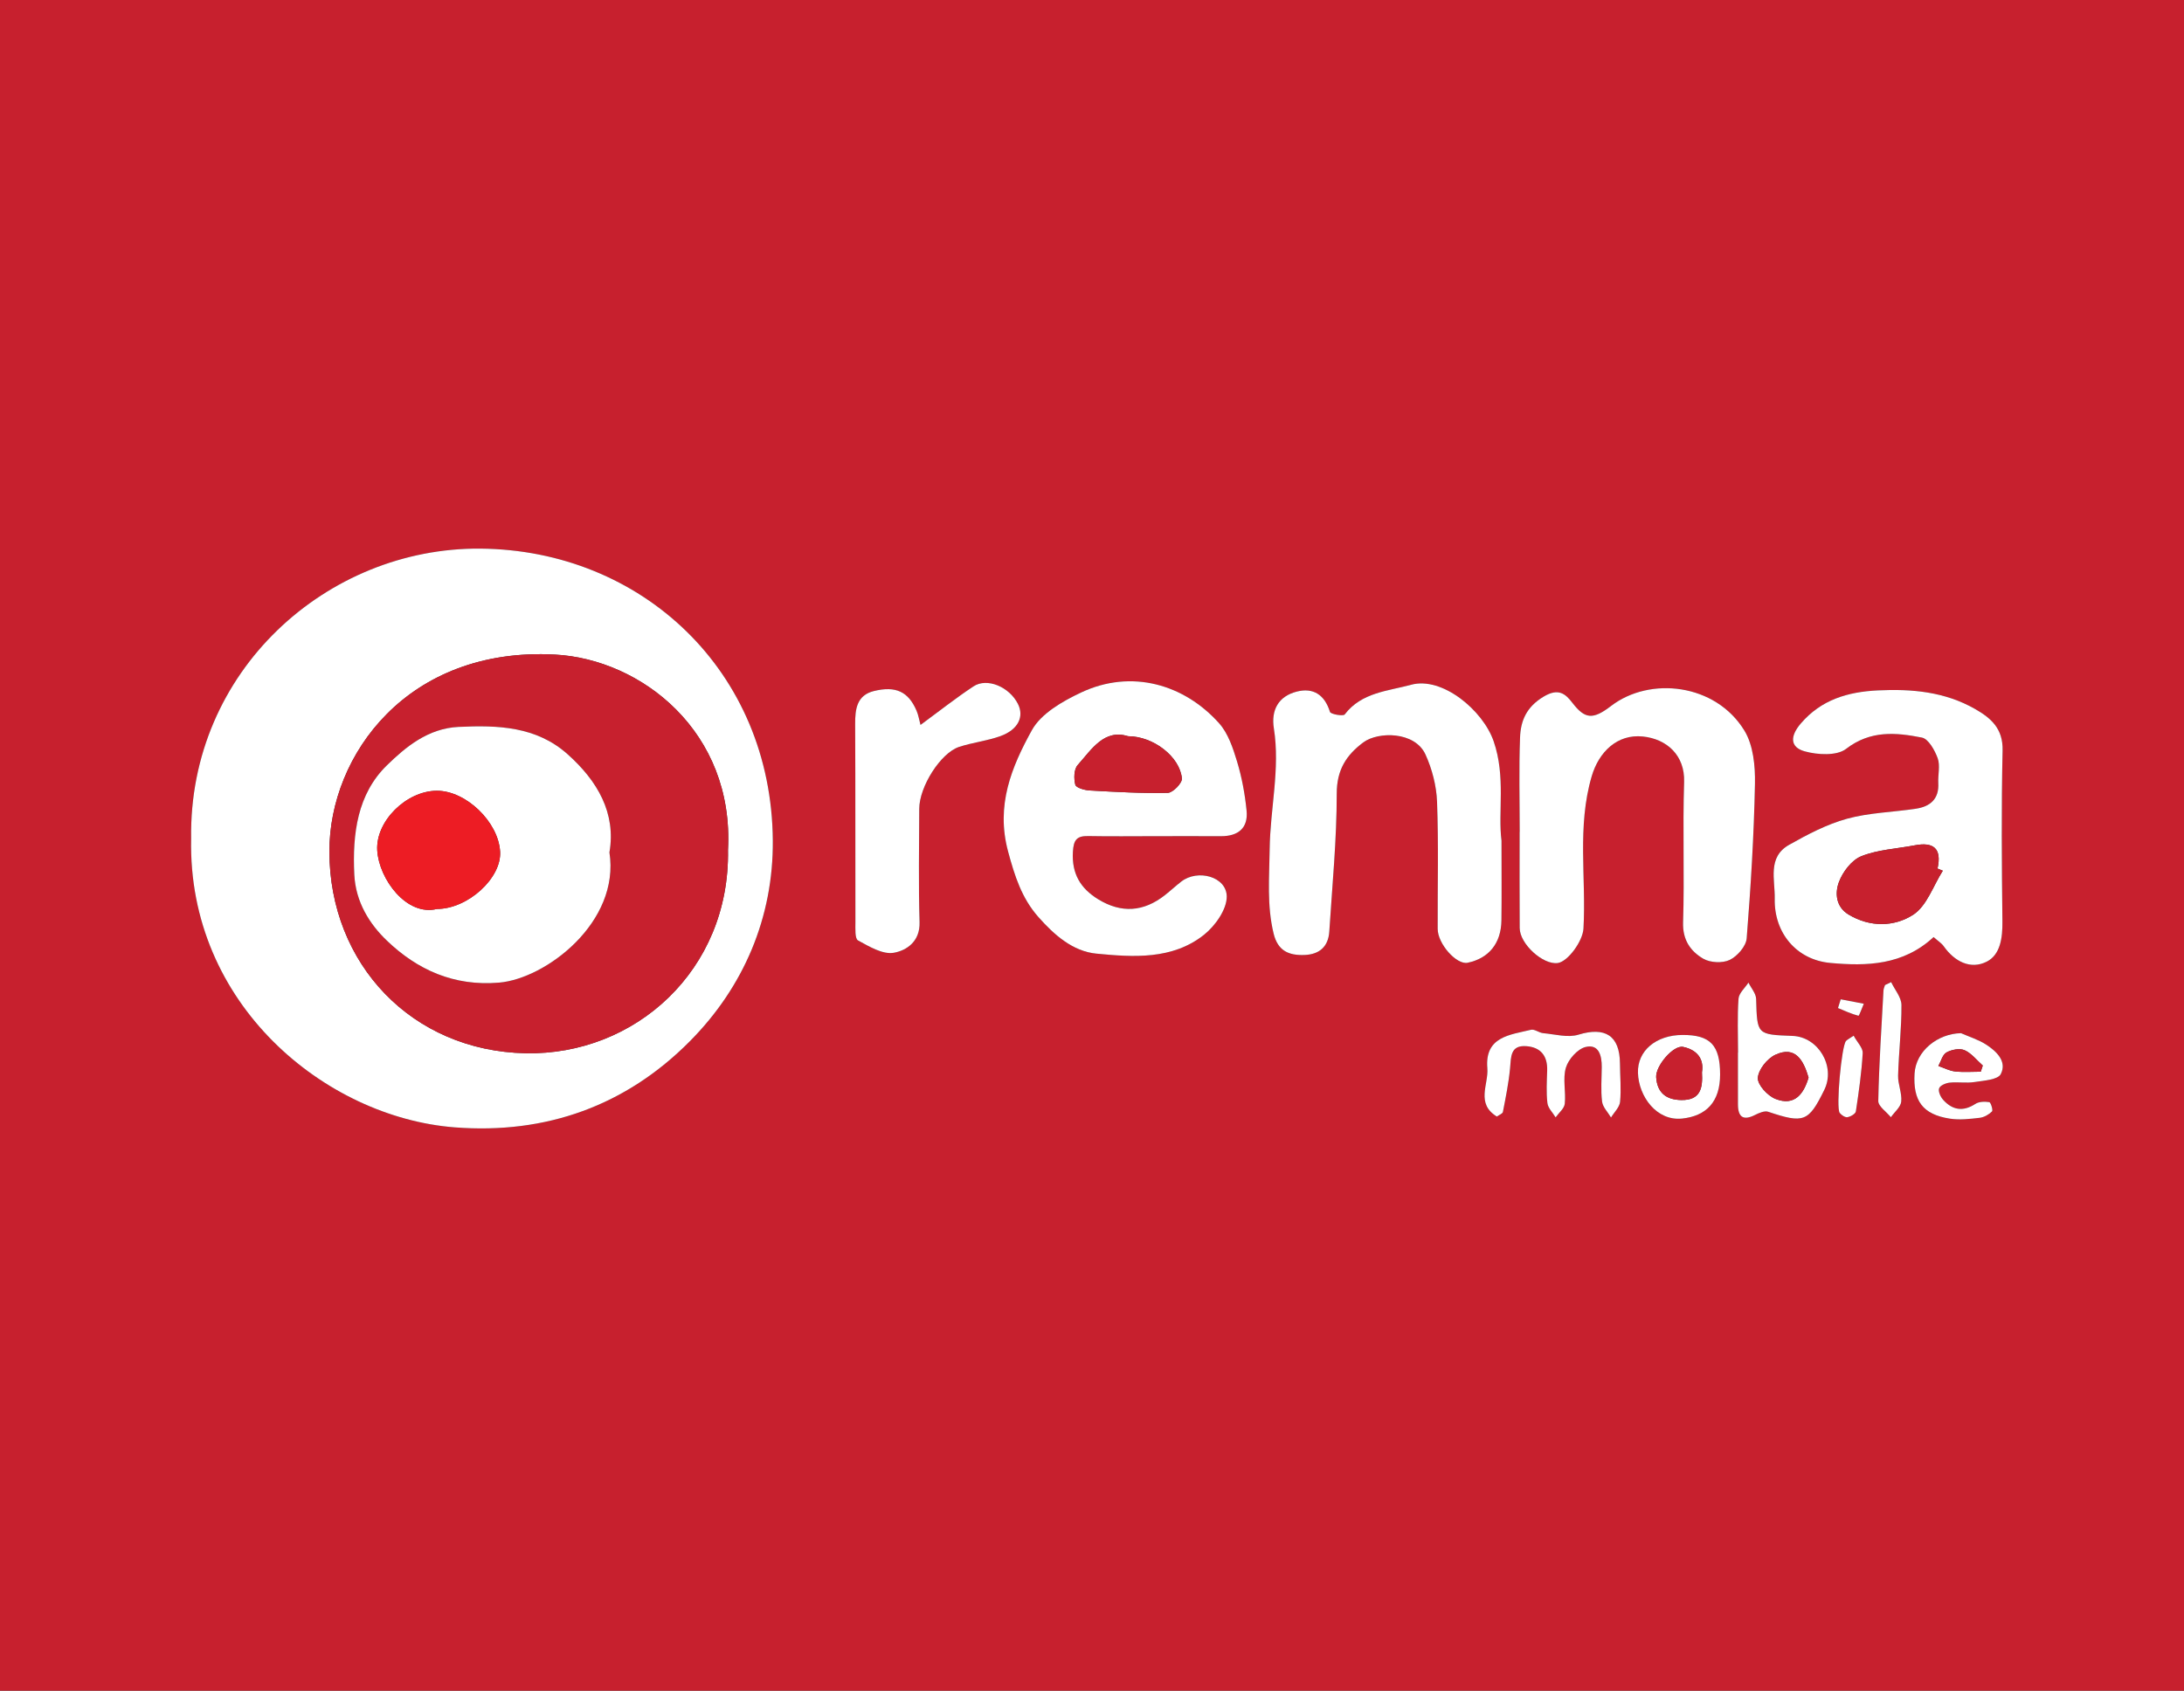 <?xml version="1.0" encoding="utf-8"?>
<!-- Generator: Adobe Illustrator 16.0.0, SVG Export Plug-In . SVG Version: 6.00 Build 0)  -->
<!DOCTYPE svg PUBLIC "-//W3C//DTD SVG 1.1//EN" "http://www.w3.org/Graphics/SVG/1.1/DTD/svg11.dtd">
<svg version="1.1" id="Layer_1" xmlns="http://www.w3.org/2000/svg" xmlns:xlink="http://www.w3.org/1999/xlink" x="0px" y="0px"
	 width="500px" height="387.126px" viewBox="0 0 500 387.126" enable-background="new 0 0 500 387.126" xml:space="preserve">
<rect x="0" y="0" width="500" height="387.126" fill="#333333" stroke="none"/>
<g>
	<path fill-rule="evenodd" clip-rule="evenodd" fill="#C7202E" d="M0,387.126C0,258.084,0,129.042,0,0c166.667,0,333.333,0,500,0
		c0,129.042,0,258.084,0,387.126C333.333,387.126,166.667,387.126,0,387.126z M43.759,192.032
		c-0.81,37.94,30.737,63.788,60.296,66.103c20.998,1.644,39.27-4.985,53.88-19.717c12.342-12.444,19.12-28.351,18.991-45.937
		c-0.285-38.852-30.066-66.567-66.974-66.859C74.881,125.345,43.173,153.646,43.759,192.032z M264.552,191.461
		c4.991,0,9.982-0.016,14.974,0.005c3.937,0.017,6.258-1.857,5.865-5.844c-0.375-3.794-1.081-7.616-2.184-11.261
		c-0.93-3.071-2.043-6.441-4.11-8.752c-7.955-8.897-20.033-12.492-31.616-7.032c-4.236,1.997-9.145,4.809-11.25,8.626
		c-4.632,8.402-8.297,17.165-5.438,27.783c1.522,5.654,3.133,10.68,6.914,14.966c3.598,4.079,7.867,7.881,13.302,8.406
		c8.473,0.819,17.385,1.428,24.623-4.306c2.557-2.026,5.219-5.781,5.216-8.743c-0.005-4.573-6.64-6.393-10.433-3.432
		c-1.27,0.992-2.455,2.094-3.722,3.091c-4.865,3.829-9.955,4.205-15.272,0.949c-4.065-2.49-6.08-5.854-5.794-10.866
		c0.156-2.738,0.879-3.666,3.511-3.616C254.274,191.536,259.414,191.466,264.552,191.461z M442.673,214.565
		c1.027,0.915,1.816,1.396,2.306,2.089c2.479,3.514,6.126,5.4,9.826,3.557c3.159-1.574,3.664-5.485,3.621-9.207
		c-0.149-13.064-0.253-26.135,0.042-39.193c0.112-4.993-2.658-7.388-6.299-9.468c-6.913-3.949-14.428-4.636-22.231-4.261
		c-6.922,0.333-12.991,2.124-17.676,7.591c-2.442,2.849-2.525,5.412,0.898,6.365c2.96,0.824,7.363,1.068,9.479-0.566
		c5.573-4.301,11.412-3.754,17.348-2.589c1.501,0.294,2.96,2.901,3.624,4.74c0.61,1.687,0.03,3.774,0.137,5.677
		c0.203,3.672-1.862,5.38-5.124,5.877c-5.263,0.801-10.698,0.898-15.786,2.297c-4.618,1.271-9.029,3.594-13.24,5.97
		c-5.02,2.832-3.201,7.999-3.295,12.344c-0.17,7.81,4.971,13.989,12.715,14.7C427.355,221.256,435.682,221.047,442.673,214.565z
		 M347.917,190.468c-0.006,0-0.011,0-0.017,0c0,7.343-0.037,14.687,0.015,22.031c0.026,3.66,5.347,8.477,8.708,8.009
		c2.338-0.324,5.731-5.009,5.893-7.889c0.655-11.624-1.51-23.343,1.894-34.905c1.617-5.49,5.807-9.69,11.71-9.075
		c5.447,0.567,9.637,4.277,9.437,10.421c-0.348,10.71,0.099,21.446-0.236,32.156c-0.125,4.023,1.709,6.59,4.607,8.293
		c1.598,0.938,4.423,1.077,6.073,0.283c1.733-0.834,3.734-3.131,3.878-4.927c0.941-11.771,1.662-23.575,1.896-35.38
		c0.081-4.086-0.373-8.85-2.412-12.188c-6.606-10.819-21.655-12.456-30.516-5.659c-4.182,3.209-5.99,3.027-8.868-0.708
		c-1.556-2.021-3.149-3.479-6.574-1.427c-3.956,2.371-5.264,5.518-5.41,9.375C347.723,176.067,347.917,183.271,347.917,190.468z
		 M343.75,192.495c-0.847-6.531,1.017-14.591-1.789-22.742c-2.444-7.101-11.774-14.909-18.908-12.958
		c-5.32,1.456-11.334,1.728-15.197,6.797c-0.344,0.452-3.209-0.05-3.375-0.583c-1.229-3.951-3.837-5.629-7.654-4.637
		c-4.137,1.075-5.86,4.193-5.191,8.415c1.463,9.25-0.85,18.415-0.961,27.638c-0.078,6.536-0.664,12.873,0.902,19.331
		c0.973,4.012,3.513,5.036,7.058,4.911c3.431-0.121,5.469-1.909,5.69-5.369c0.674-10.524,1.707-21.055,1.705-31.581
		c-0.001-5.433,2.173-8.821,6.102-11.742c3.351-2.49,11.78-2.556,14.214,2.787c1.52,3.336,2.513,7.174,2.649,10.828
		c0.362,9.687,0.108,19.395,0.144,29.094c0.013,3.459,4.332,8.278,6.846,7.762c4.854-0.997,7.678-4.444,7.748-9.688
		C343.808,205.175,343.75,199.588,343.75,192.495z M210.738,165.991c-0.297-1.095-0.466-2.239-0.908-3.265
		c-1.857-4.313-4.708-5.727-9.737-4.498c-3.917,0.958-4.333,4.092-4.314,7.575c0.083,15.125,0.021,30.25,0.059,45.375
		c0.003,1.438-0.148,3.749,0.594,4.156c2.555,1.4,5.679,3.279,8.202,2.827c2.93-0.526,6.02-2.578,5.888-6.981
		c-0.258-8.657-0.093-17.326-0.073-25.99c0.012-5.036,4.875-12.773,9.133-14.171c3.099-1.017,6.427-1.366,9.483-2.478
		c4.05-1.473,5.454-4.451,3.968-7.382c-1.966-3.881-7.045-6.047-10.153-4C218.842,159.818,215.041,162.835,210.738,165.991z
		 M342.688,255.665c0.525-0.383,1.307-0.651,1.386-1.056c0.639-3.317,1.327-6.643,1.636-9.999c0.24-2.598,0.036-5.338,3.734-5.064
		c3.269,0.242,4.867,2.212,4.764,5.557c-0.077,2.489-0.231,5.007,0.054,7.466c0.133,1.15,1.222,2.189,1.878,3.28
		c0.732-1.034,1.977-2.012,2.095-3.112c0.296-2.751-0.507-5.736,0.264-8.286c0.581-1.921,2.68-4.275,4.518-4.721
		c3.017-0.73,3.708,1.991,3.687,4.589c-0.021,2.639-0.247,5.306,0.07,7.905c0.157,1.282,1.333,2.439,2.048,3.654
		c0.726-1.194,1.958-2.341,2.078-3.593c0.275-2.9-0.008-5.852-0.028-8.782c-0.047-6.395-3.407-8.449-9.511-6.585
		c-2.433,0.743-5.377-0.103-8.076-0.35c-0.951-0.088-1.97-0.969-2.784-0.771c-4.83,1.171-10.604,1.557-9.99,8.796
		C340.82,248.279,337.813,252.691,342.688,255.665z M397.904,241.014c-0.008,0-0.016,0-0.023,0c0,3.967-0.015,7.933,0.005,11.897
		c0.014,2.852,1.19,3.755,3.892,2.394c0.921-0.464,2.188-1.021,3.031-0.738c8.143,2.726,9.24,2.344,12.849-5.021
		c2.628-5.366-1.367-12.129-7.292-12.347c-8.165-0.301-8.087-0.302-8.318-8.458c-0.037-1.266-1.146-2.501-1.761-3.75
		c-0.794,1.229-2.18,2.415-2.272,3.693C397.72,232.775,397.904,236.901,397.904,241.014z M448.949,236.573
		c-5.339,0.104-10.329,4.066-10.634,9.248c-0.365,6.194,1.799,9.356,8.094,10.326c2.215,0.341,4.562,0.068,6.815-0.194
		c1.009-0.117,2.096-0.74,2.826-1.46c0.271-0.269-0.28-2.073-0.623-2.128c-1.03-0.162-2.356-0.138-3.186,0.401
		c-2.83,1.844-5.264,1.429-7.396-0.95c-0.597-0.664-1.16-1.935-0.907-2.62c0.243-0.66,1.534-1.205,2.418-1.298
		c1.881-0.198,3.831,0.153,5.688-0.137c2.121-0.33,5.343-0.514,6.009-1.82c1.473-2.889-0.967-5.21-3.356-6.757
		C452.949,238.054,450.875,237.425,448.949,236.573z M393.795,246.005c-0.012-6.7-2.246-9.045-8.6-9.024
		c-6.041,0.021-10.365,3.594-10.205,8.699c0.168,5.374,4.27,11.084,10.148,10.441C390.604,255.522,393.807,252.339,393.795,246.005z
		 M432.955,224.886c-0.468,0.223-0.937,0.446-1.404,0.668c-0.12,0.413-0.327,0.82-0.35,1.238c-0.457,8.432-1.022,16.86-1.191,25.299
		c-0.024,1.222,1.87,2.482,2.877,3.725c0.837-1.186,2.245-2.313,2.376-3.571c0.201-1.944-0.772-3.988-0.717-5.975
		c0.149-5.389,0.804-10.77,0.769-16.15C435.304,228.369,433.784,226.63,432.955,224.886z M424.366,237.151
		c-1.04,0.71-1.462,0.897-1.744,1.21c-1.019,1.133-2.331,15.322-1.44,16.471c0.395,0.508,1.231,1.066,1.764,0.978
		c0.721-0.119,1.844-0.763,1.929-1.314c0.675-4.434,1.313-8.889,1.57-13.36C426.513,239.956,425.216,238.699,424.366,237.151z
		 M421.412,228.819c-0.208,0.667-0.417,1.334-0.625,2.001c1.551,0.634,3.079,1.354,4.686,1.766c0.162,0.041,0.803-1.788,1.221-2.749
		C424.932,229.498,423.172,229.158,421.412,228.819z"/>
	<path fill-rule="evenodd" clip-rule="evenodd" fill="#FFFFFF" d="M43.759,192.032c-0.586-38.387,31.122-66.688,66.193-66.41
		c36.908,0.292,66.689,28.007,66.974,66.859c0.129,17.586-6.649,33.493-18.991,45.937c-14.61,14.731-32.882,21.36-53.88,19.717
		C74.497,255.82,42.949,229.973,43.759,192.032z M166.663,194.613c1.461-27.039-19.835-43.688-39.632-44.732
		c-33.671-1.776-51.641,22.976-51.621,45.068c0.024,25.836,18.931,45.692,44.909,46.22
		C145.355,241.678,167.137,222.18,166.663,194.613z"/>
	<path fill-rule="evenodd" clip-rule="evenodd" fill="#FFFFFF" d="M264.552,191.464c-5.139,0.002-10.278,0.072-15.414-0.027
		c-2.632-0.05-3.354,0.878-3.511,3.616c-0.286,5.012,1.729,8.376,5.794,10.866c5.317,3.256,10.407,2.88,15.272-0.949
		c1.267-0.997,2.452-2.099,3.722-3.091c3.793-2.961,10.428-1.142,10.433,3.432c0.003,2.962-2.659,6.717-5.216,8.743
		c-7.238,5.733-16.15,5.125-24.623,4.306c-5.435-0.525-9.704-4.327-13.302-8.406c-3.781-4.286-5.392-9.312-6.914-14.966
		c-2.859-10.619,0.806-19.381,5.438-27.783c2.104-3.817,7.014-6.629,11.25-8.626c11.583-5.46,23.662-1.865,31.616,7.032
		c2.067,2.311,3.18,5.681,4.11,8.752c1.103,3.645,1.809,7.467,2.184,11.261c0.393,3.986-1.929,5.86-5.865,5.844
		C274.535,191.446,269.543,191.461,264.552,191.464z M258.244,168.573c-5.458-1.7-8.319,3.001-11.54,6.632
		c-0.851,0.959-0.885,3.09-0.525,4.484c0.178,0.687,2.092,1.24,3.251,1.306c5.972,0.335,11.957,0.682,17.927,0.549
		c1.158-0.025,3.32-2.254,3.224-3.301C270.125,173.312,264.097,168.585,258.244,168.573z"/>
	<path fill-rule="evenodd" clip-rule="evenodd" fill="#FFFFFF" d="M442.673,214.565c-6.991,6.481-15.317,6.69-23.655,5.924
		c-7.744-0.711-12.885-6.891-12.715-14.7c0.094-4.346-1.725-9.512,3.295-12.344c4.211-2.376,8.622-4.7,13.24-5.97
		c5.088-1.399,10.523-1.496,15.786-2.297c3.262-0.497,5.327-2.205,5.124-5.877c-0.106-1.903,0.474-3.991-0.137-5.677
		c-0.664-1.839-2.123-4.446-3.624-4.74c-5.936-1.165-11.774-1.712-17.348,2.589c-2.116,1.634-6.52,1.39-9.479,0.566
		c-3.424-0.953-3.341-3.516-0.898-6.365c4.685-5.467,10.754-7.258,17.676-7.591c7.804-0.375,15.318,0.313,22.231,4.261
		c3.641,2.08,6.411,4.475,6.299,9.468c-0.295,13.058-0.191,26.129-0.042,39.193c0.043,3.722-0.462,7.633-3.621,9.207
		c-3.7,1.844-7.347-0.043-9.826-3.557C444.489,215.962,443.7,215.48,442.673,214.565z M444.781,199.374
		c-0.403-0.167-0.808-0.333-1.21-0.5c1.038-4.666-0.976-6.126-5.214-5.315c-4.1,0.784-8.428,0.977-12.23,2.494
		c-2.212,0.883-4.279,3.607-5.146,5.968c-0.898,2.445-0.717,5.615,2.229,7.39c4.919,2.964,10.48,2.829,14.787,0.044
		C441.123,207.432,442.58,202.827,444.781,199.374z"/>
	<path fill-rule="evenodd" clip-rule="evenodd" fill="#FFFFFF" d="M347.917,190.468c0-7.198-0.194-14.401,0.078-21.588
		c0.146-3.858,1.454-7.005,5.41-9.375c3.424-2.051,5.018-0.593,6.574,1.427c2.877,3.736,4.686,3.917,8.868,0.708
		c8.86-6.797,23.909-5.161,30.516,5.659c2.039,3.338,2.493,8.102,2.412,12.188c-0.233,11.805-0.954,23.608-1.896,35.38
		c-0.144,1.796-2.145,4.093-3.878,4.927c-1.649,0.794-4.475,0.655-6.073-0.283c-2.897-1.703-4.732-4.27-4.607-8.293
		c0.335-10.71-0.112-21.446,0.236-32.156c0.2-6.144-3.99-9.854-9.437-10.421c-5.904-0.615-10.094,3.585-11.71,9.075
		c-3.404,11.562-1.239,23.281-1.894,34.905c-0.162,2.88-3.555,7.564-5.893,7.889c-3.36,0.468-8.682-4.349-8.708-8.009
		c-0.052-7.344-0.015-14.688-0.015-22.031C347.906,190.468,347.911,190.468,347.917,190.468z"/>
	<path fill-rule="evenodd" clip-rule="evenodd" fill="#FFFFFF" d="M343.75,192.495c0,7.094,0.058,12.68-0.017,18.263
		c-0.07,5.244-2.895,8.691-7.748,9.688c-2.515,0.517-6.833-4.303-6.846-7.762c-0.036-9.699,0.218-19.408-0.144-29.094
		c-0.137-3.654-1.13-7.492-2.649-10.828c-2.435-5.343-10.864-5.277-14.214-2.787c-3.928,2.92-6.103,6.309-6.102,11.742
		c0.002,10.526-1.031,21.057-1.705,31.581c-0.222,3.46-2.26,5.248-5.69,5.369c-3.545,0.125-6.084-0.899-7.058-4.911
		c-1.566-6.458-0.98-12.795-0.902-19.331c0.111-9.223,2.425-18.388,0.961-27.638c-0.668-4.221,1.054-7.34,5.191-8.415
		c3.816-0.992,6.424,0.687,7.654,4.637c0.166,0.534,3.031,1.036,3.375,0.583c3.863-5.069,9.877-5.342,15.197-6.797
		c7.134-1.952,16.464,5.857,18.908,12.958C344.767,177.903,342.903,185.964,343.75,192.495z"/>
	<path fill-rule="evenodd" clip-rule="evenodd" fill="#FFFFFF" d="M210.738,165.991c4.302-3.156,8.104-6.172,12.141-8.833
		c3.108-2.047,8.187,0.119,10.153,4c1.486,2.932,0.083,5.91-3.968,7.382c-3.057,1.112-6.384,1.461-9.483,2.478
		c-4.258,1.397-9.121,9.135-9.133,14.171c-0.02,8.665-0.185,17.333,0.073,25.99c0.131,4.403-2.958,6.455-5.888,6.981
		c-2.522,0.452-5.647-1.427-8.202-2.827c-0.742-0.407-0.59-2.718-0.594-4.156c-0.038-15.126,0.023-30.25-0.059-45.375
		c-0.019-3.483,0.397-6.617,4.314-7.575c5.03-1.229,7.88,0.185,9.737,4.498C210.272,163.752,210.441,164.896,210.738,165.991z"/>
	<path fill-rule="evenodd" clip-rule="evenodd" fill="#FFFFFF" d="M342.688,255.665c-4.875-2.974-1.867-7.386-2.179-11.071
		c-0.613-7.239,5.161-7.625,9.99-8.796c0.814-0.198,1.833,0.683,2.784,0.771c2.699,0.247,5.643,1.093,8.076,0.35
		c6.104-1.864,9.464,0.19,9.511,6.585c0.021,2.931,0.304,5.882,0.028,8.782c-0.119,1.252-1.352,2.398-2.078,3.593
		c-0.715-1.215-1.891-2.372-2.048-3.654c-0.317-2.6-0.091-5.267-0.07-7.905c0.021-2.598-0.669-5.319-3.687-4.589
		c-1.838,0.445-3.938,2.8-4.518,4.721c-0.771,2.55,0.032,5.535-0.264,8.286c-0.118,1.101-1.363,2.078-2.095,3.112
		c-0.656-1.091-1.745-2.13-1.878-3.28c-0.285-2.459-0.131-4.977-0.054-7.466c0.103-3.345-1.495-5.314-4.764-5.557
		c-3.699-0.273-3.495,2.467-3.734,5.064c-0.309,3.356-0.997,6.682-1.636,9.999C343.995,255.014,343.213,255.282,342.688,255.665z"/>
	<path fill-rule="evenodd" clip-rule="evenodd" fill="#FFFFFF" d="M397.904,241.014c0-4.112-0.185-8.238,0.109-12.33
		c0.093-1.278,1.479-2.465,2.272-3.693c0.614,1.249,1.724,2.484,1.761,3.75c0.231,8.156,0.153,8.157,8.318,8.458
		c5.925,0.218,9.92,6.98,7.292,12.347c-3.608,7.365-4.706,7.747-12.849,5.021c-0.843-0.282-2.11,0.274-3.031,0.738
		c-2.701,1.361-3.878,0.458-3.892-2.394c-0.02-3.965-0.005-7.931-0.005-11.897C397.889,241.014,397.896,241.014,397.904,241.014z
		 M414.048,246.738c-1.153-3.91-2.984-7.361-7.611-5.214c-1.854,0.86-3.899,3.421-3.996,5.303c-0.08,1.578,2.233,4.081,4.034,4.794
		C410.932,253.389,412.988,250.333,414.048,246.738z"/>
	<path fill-rule="evenodd" clip-rule="evenodd" fill="#FFFFFF" d="M448.949,236.573c1.926,0.852,4,1.48,5.748,2.611
		c2.39,1.547,4.829,3.868,3.356,6.757c-0.666,1.307-3.888,1.49-6.009,1.82c-1.856,0.29-3.807-0.062-5.688,0.137
		c-0.884,0.093-2.175,0.638-2.418,1.298c-0.253,0.686,0.311,1.956,0.907,2.62c2.132,2.379,4.565,2.794,7.396,0.95
		c0.829-0.539,2.155-0.563,3.186-0.401c0.343,0.055,0.895,1.859,0.623,2.128c-0.73,0.72-1.817,1.343-2.826,1.46
		c-2.254,0.263-4.601,0.535-6.815,0.194c-6.295-0.97-8.459-4.132-8.094-10.326C438.62,240.64,443.61,236.677,448.949,236.573z
		 M453.474,245.392c0.152-0.47,0.305-0.938,0.457-1.407c-1.372-1.215-2.576-2.811-4.172-3.514c-1.123-0.494-2.977-0.127-4.137,0.519
		c-0.911,0.505-1.258,2.024-1.854,3.094c1.272,0.437,2.52,1.108,3.824,1.253C449.531,245.55,451.511,245.392,453.474,245.392z"/>
	<path fill-rule="evenodd" clip-rule="evenodd" fill="#FFFFFF" d="M393.795,246.005c0.012,6.334-3.191,9.518-8.656,10.116
		c-5.879,0.643-9.98-5.067-10.148-10.441c-0.16-5.105,4.164-8.679,10.205-8.699C391.549,236.96,393.783,239.305,393.795,246.005z
		 M389.642,245.543c0.537-3.232-1.294-5.198-4.318-5.828c-2.21-0.461-6.342,4.363-6.162,6.969c0.24,3.469,2.214,5.14,5.727,5.198
		C389.313,251.955,389.858,249.163,389.642,245.543z"/>
	<path fill-rule="evenodd" clip-rule="evenodd" fill="#FFFFFF" d="M432.955,224.886c0.829,1.744,2.349,3.483,2.359,5.233
		c0.035,5.381-0.619,10.762-0.769,16.15c-0.056,1.986,0.918,4.03,0.717,5.975c-0.131,1.259-1.539,2.386-2.376,3.571
		c-1.007-1.242-2.901-2.503-2.877-3.725c0.169-8.438,0.734-16.867,1.191-25.299c0.022-0.418,0.229-0.825,0.35-1.238
		C432.019,225.332,432.487,225.108,432.955,224.886z"/>
	<path fill-rule="evenodd" clip-rule="evenodd" fill="#FFFFFF" d="M424.366,237.151c0.85,1.548,2.146,2.805,2.078,3.983
		c-0.258,4.472-0.896,8.927-1.57,13.36c-0.085,0.552-1.208,1.195-1.929,1.314c-0.532,0.089-1.369-0.47-1.764-0.978
		c-0.891-1.148,0.422-15.338,1.44-16.471C422.904,238.049,423.326,237.861,424.366,237.151z"/>
	<path fill-rule="evenodd" clip-rule="evenodd" fill="#FFFFFF" d="M421.412,228.819c1.76,0.339,3.52,0.679,5.281,1.018
		c-0.418,0.961-1.059,2.79-1.221,2.749c-1.606-0.411-3.135-1.132-4.686-1.766C420.995,230.153,421.204,229.486,421.412,228.819z"/>
	<path fill-rule="evenodd" clip-rule="evenodd" fill="#C7202E" d="M166.663,194.613c0.474,27.567-21.308,47.065-46.345,46.556
		c-25.978-0.528-44.885-20.384-44.909-46.22c-0.02-22.093,17.95-46.844,51.621-45.068
		C146.828,150.924,168.124,167.574,166.663,194.613z M139.523,195.18c1.55-9.012-2.745-16.378-9.578-22.478
		c-7.151-6.383-15.935-6.684-24.965-6.256c-6.994,0.332-12.089,4.588-16.403,8.798c-6.749,6.585-7.91,15.646-7.462,24.988
		c0.304,6.345,3.521,11.383,7.484,15.173c6.926,6.625,15.27,10.474,25.677,9.59C124.998,224.085,141.999,211.144,139.523,195.18z"/>
	<path fill-rule="evenodd" clip-rule="evenodd" fill="#C7202E" d="M258.244,168.573c5.854,0.012,11.881,4.739,12.337,9.67
		c0.096,1.047-2.066,3.276-3.224,3.301c-5.97,0.133-11.956-0.214-17.927-0.549c-1.159-0.065-3.073-0.619-3.251-1.306
		c-0.36-1.394-0.326-3.525,0.525-4.484C249.925,171.575,252.785,166.874,258.244,168.573z"/>
	<path fill-rule="evenodd" clip-rule="evenodd" fill="#C7202E" d="M444.781,199.374c-2.201,3.453-3.658,8.058-6.784,10.08
		c-4.307,2.785-9.868,2.92-14.787-0.044c-2.946-1.774-3.128-4.944-2.229-7.39c0.867-2.361,2.935-5.085,5.146-5.968
		c3.803-1.518,8.131-1.71,12.23-2.494c4.238-0.811,6.252,0.649,5.214,5.315C443.974,199.041,444.378,199.208,444.781,199.374z"/>
	<path fill-rule="evenodd" clip-rule="evenodd" fill="#C7202E" d="M414.048,246.738c-1.06,3.595-3.116,6.65-7.573,4.883
		c-1.801-0.713-4.114-3.216-4.034-4.794c0.097-1.882,2.143-4.442,3.996-5.303C411.063,239.377,412.895,242.828,414.048,246.738z"/>
	<path fill-rule="evenodd" clip-rule="evenodd" fill="#C7202E" d="M453.474,245.392c-1.963,0-3.942,0.158-5.882-0.056
		c-1.305-0.145-2.552-0.816-3.824-1.253c0.597-1.069,0.943-2.589,1.854-3.094c1.16-0.646,3.014-1.013,4.137-0.519
		c1.596,0.703,2.8,2.299,4.172,3.514C453.778,244.454,453.626,244.922,453.474,245.392z"/>
	<path fill-rule="evenodd" clip-rule="evenodd" fill="#C7202E" d="M389.642,245.543c0.217,3.62-0.328,6.412-4.753,6.339
		c-3.512-0.059-5.486-1.729-5.727-5.198c-0.18-2.605,3.951-7.43,6.162-6.969C388.348,240.345,390.178,242.311,389.642,245.543z"/>
	<path fill-rule="evenodd" clip-rule="evenodd" fill="#FFFFFF" d="M139.523,195.18c2.476,15.963-14.525,28.905-25.247,29.815
		c-10.407,0.884-18.751-2.965-25.677-9.59c-3.963-3.79-7.18-8.828-7.484-15.173c-0.447-9.342,0.714-18.403,7.462-24.988
		c4.314-4.21,9.41-8.466,16.403-8.798c9.03-0.428,17.814-0.127,24.965,6.256C136.778,178.802,141.073,186.168,139.523,195.18z
		 M100.04,208.131c7.041-0.003,14.803-7.049,14.455-13.121c-0.39-6.816-7.81-13.959-14.482-13.945
		c-6.975,0.016-14.077,6.992-13.646,13.705C86.785,201.268,93.051,209.859,100.04,208.131z"/>
	<path fill-rule="evenodd" clip-rule="evenodd" fill="#ED1C24" d="M100.04,208.131c-6.989,1.729-13.255-6.863-13.673-13.361
		c-0.431-6.713,6.671-13.688,13.646-13.705c6.672-0.015,14.092,7.128,14.482,13.945C114.843,201.082,107.081,208.128,100.04,208.131
		z"/>
</g>
</svg>
